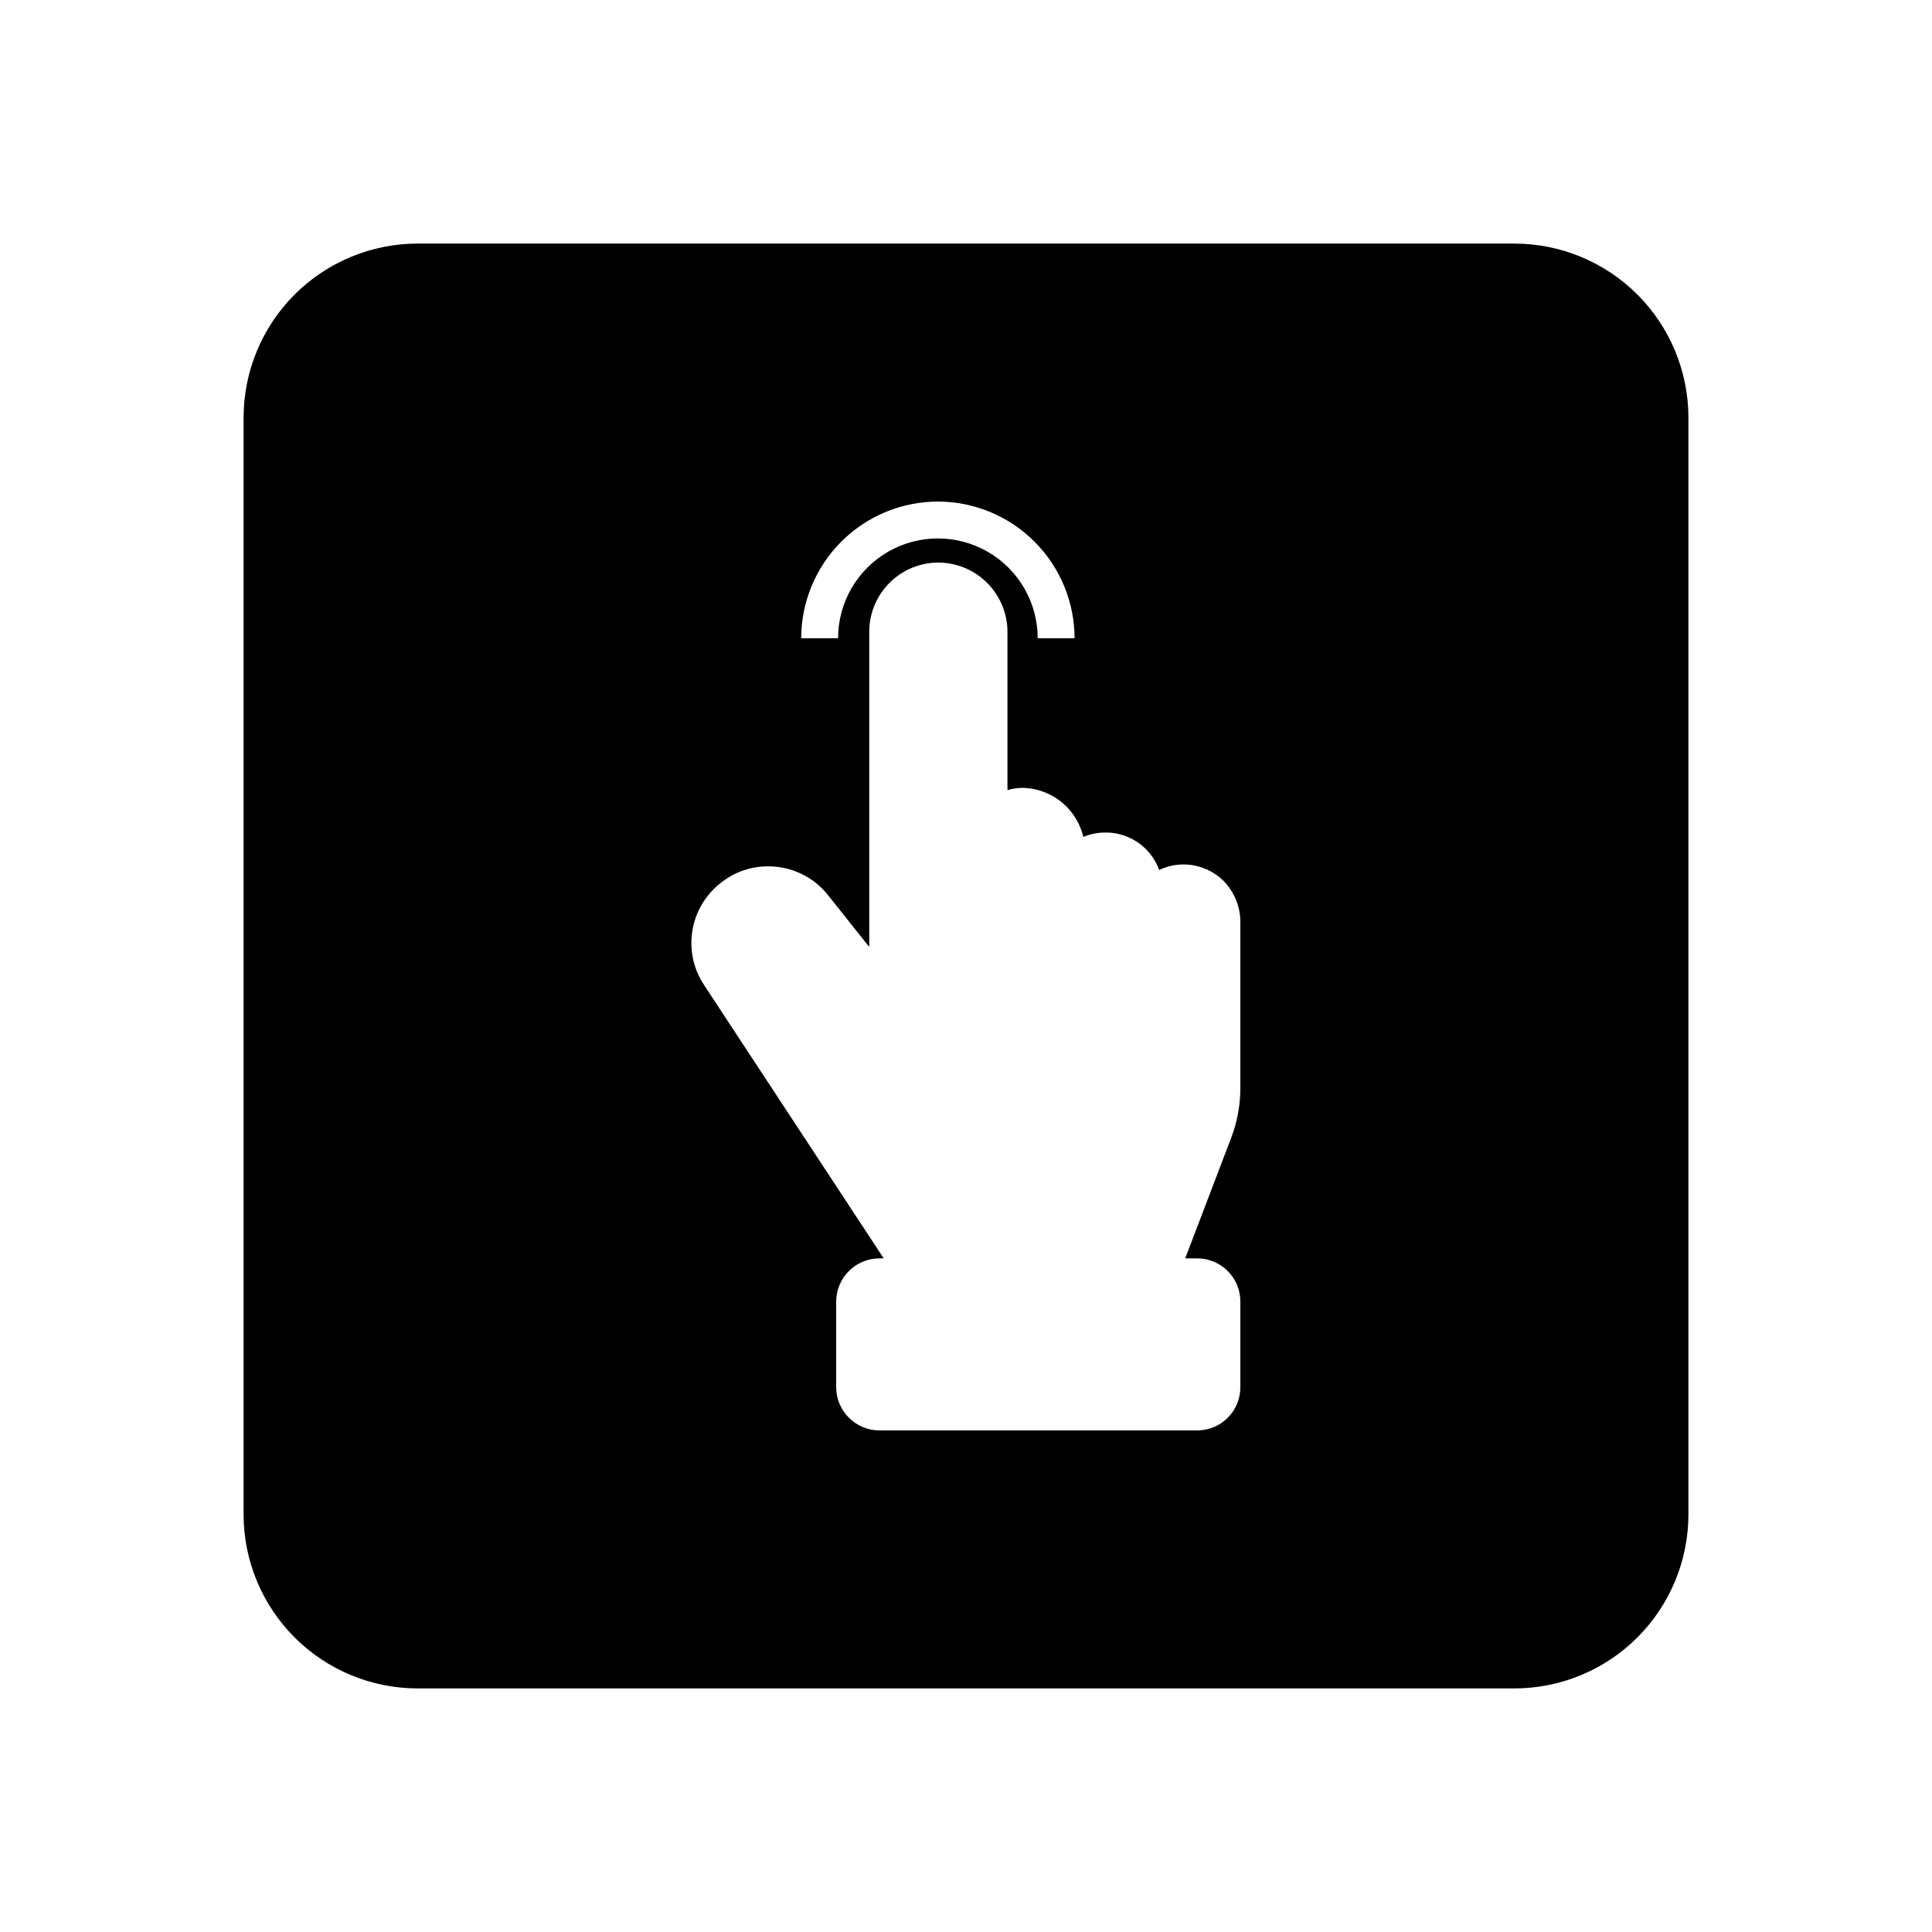 <?xml version="1.0" encoding="UTF-8"?>
<!-- Uploaded to: SVG Repo, www.svgrepo.com, Generator: SVG Repo Mixer Tools -->
<svg fill="#000000" width="800px" height="800px" version="1.1" viewBox="144 144 512 512" xmlns="http://www.w3.org/2000/svg">
 <path d="m545.3 208.55h-290.6c-12.238 0-23.977 4.863-32.633 13.516-8.652 8.656-13.516 20.395-13.516 32.633v290.6c0 12.238 4.863 23.977 13.516 32.633 8.656 8.656 20.395 13.516 32.633 13.516h290.6c12.238 0 23.977-4.859 32.633-13.516s13.516-20.395 13.516-32.633v-290.6c0-12.238-4.859-23.977-13.516-32.633-8.656-8.652-20.395-13.516-32.633-13.516zm-152.75 68.367c9.602 0.012 18.809 3.832 25.598 10.625 6.793 6.789 10.613 15.996 10.625 25.598h-9.773c0-9.449-5.043-18.18-13.227-22.906-8.184-4.723-18.266-4.723-26.449 0-8.184 4.727-13.223 13.457-13.223 22.906h-9.777c0.016-9.602 3.836-18.809 10.625-25.598 6.793-6.793 15.996-10.613 25.602-10.625zm80.156 136.93v18.34c0.023 4.598-0.812 9.16-2.469 13.453l-12.141 31.84h3.223c6.297 0.027 11.387 5.141 11.387 11.438v22.723c0 6.293-5.09 11.406-11.387 11.434h-84.238c-6.324 0-11.457-5.109-11.484-11.434v-22.723c0.027-6.324 5.16-11.438 11.484-11.438h1.109l-47.609-72.449c-2.812-4.234-3.914-9.379-3.094-14.395 0.824-5.019 3.512-9.539 7.527-12.66 3.551-2.859 7.984-4.41 12.543-4.383 6.266-0.027 12.188 2.859 16.023 7.809l10.781 13.555v-83.531c0-4.856 1.926-9.512 5.352-12.949 3.43-3.438 8.082-5.379 12.938-5.391 4.859 0.012 9.516 1.949 12.949 5.387 3.438 3.438 5.375 8.094 5.387 12.953v41.969-0.004c1.262-0.375 2.566-0.578 3.879-0.602 4.457 0.055 8.711 1.863 11.84 5.035 2.152 2.211 3.668 4.961 4.383 7.961 1.871-0.77 3.875-1.164 5.894-1.156 4.027-0.012 7.887 1.586 10.734 4.434 1.535 1.562 2.719 3.434 3.477 5.488 1.984-0.941 4.148-1.441 6.348-1.461 4.016-0.023 7.879 1.555 10.73 4.383 2.82 2.883 4.414 6.75 4.434 10.781z"/>
</svg>